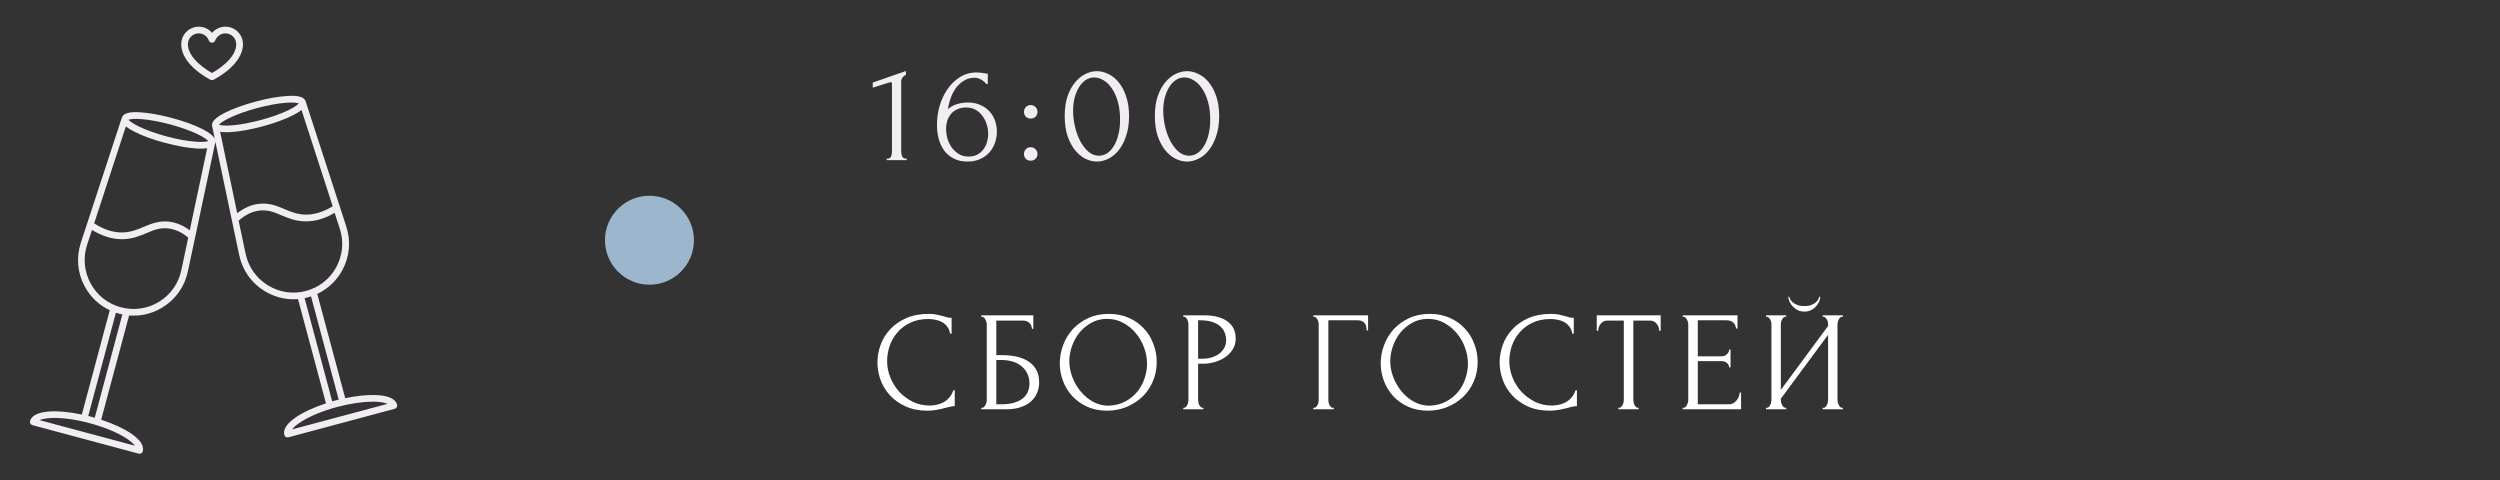 <?xml version="1.0" encoding="UTF-8"?> <svg xmlns="http://www.w3.org/2000/svg" width="281" height="54" viewBox="0 0 281 54" fill="none"><rect x="0" y="0" width="281" height="54" fill="#333333" stroke="none"/><path d="M23.663 8.963C23.719 8.991 23.775 9 23.831 9C23.887 9 23.944 8.991 24 8.963C24.131 8.897 27.309 7.303 27.309 4.969C27.309 3.881 26.428 3 25.341 3C24.75 3 24.206 3.263 23.841 3.694C23.475 3.263 22.931 3 22.341 3C21.253 3 20.372 3.881 20.372 4.969C20.363 7.303 23.522 8.897 23.663 8.963ZM22.331 3.75C22.847 3.75 23.306 4.069 23.475 4.556C23.531 4.706 23.672 4.8 23.831 4.8C23.991 4.8 24.131 4.697 24.188 4.556C24.366 4.078 24.825 3.75 25.331 3.75C26.006 3.75 26.55 4.294 26.55 4.969C26.55 6.572 24.441 7.856 23.831 8.203C23.222 7.866 21.122 6.572 21.122 4.969C21.113 4.294 21.666 3.75 22.331 3.75Z" fill="url(#paint0_linear_22023_8931)"></path><path d="M44.634 45.487C44.513 45.019 43.987 44.456 42.188 44.4C41.212 44.372 40.041 44.494 38.803 44.756L35.663 33.038C36.853 32.475 37.828 31.556 38.475 30.375C39.3 28.856 39.459 27.113 38.925 25.472L34.341 11.353C34.172 10.903 33.544 10.716 32.344 10.781C31.341 10.838 30.056 11.062 28.725 11.419C27.394 11.775 26.166 12.225 25.275 12.675C24.216 13.219 23.756 13.697 23.841 14.166L24.141 15.609C23.981 15.262 23.531 14.906 22.762 14.512C21.872 14.053 20.644 13.613 19.312 13.256C17.981 12.9 16.697 12.675 15.694 12.619C14.503 12.553 13.866 12.741 13.706 13.191L9.084 27.291C8.55 28.941 8.7 30.684 9.525 32.203C10.172 33.394 11.147 34.312 12.338 34.866L9.197 46.594C6.403 46.003 3.713 46.069 3.375 47.325C3.347 47.419 3.366 47.522 3.413 47.606C3.459 47.691 3.544 47.756 3.638 47.784L15.591 50.991C15.619 51 15.656 51 15.684 51C15.75 51 15.816 50.981 15.872 50.953C15.956 50.906 16.022 50.822 16.05 50.728C16.387 49.462 14.091 48.066 11.372 47.175L14.512 35.456C14.681 35.475 14.859 35.475 15.028 35.475C16.163 35.475 17.278 35.166 18.272 34.547C19.744 33.647 20.756 32.212 21.113 30.525L24.197 16.012C24.206 15.984 24.206 15.956 24.206 15.928L26.887 28.678C27.244 30.375 28.256 31.809 29.728 32.709C30.722 33.319 31.847 33.638 32.981 33.638C33.15 33.638 33.328 33.628 33.497 33.619L36.638 45.337C33.919 46.228 31.622 47.625 31.959 48.891C31.988 48.984 32.044 49.069 32.138 49.116C32.194 49.153 32.259 49.163 32.325 49.163C32.353 49.163 32.391 49.163 32.419 49.153L44.372 45.947C44.569 45.891 44.681 45.684 44.634 45.487ZM15.881 13.387C16.8 13.453 17.944 13.669 19.106 13.978C20.269 14.287 21.375 14.681 22.2 15.075C22.969 15.45 23.297 15.722 23.409 15.853C23.25 15.919 22.828 15.994 21.975 15.928C21.056 15.863 19.913 15.647 18.75 15.338C17.587 15.028 16.481 14.634 15.656 14.241C14.887 13.866 14.559 13.594 14.447 13.463C14.606 13.397 15.028 13.322 15.881 13.387ZM14.147 14.213C14.381 14.4 14.7 14.597 15.103 14.803C15.994 15.262 17.222 15.703 18.553 16.059C19.884 16.416 21.169 16.641 22.172 16.697C22.322 16.706 22.462 16.706 22.594 16.706C22.866 16.706 23.091 16.688 23.288 16.659L21.328 25.884C20.578 25.322 19.772 24.994 18.947 24.909C17.831 24.797 16.988 25.153 16.163 25.5C15.441 25.8 14.691 26.119 13.725 26.128C12.703 26.137 11.644 25.791 10.584 25.106L14.147 14.213ZM15.169 50.1L4.444 47.222C4.734 47.1 5.194 47.006 5.841 46.978C7.022 46.941 8.541 47.147 10.097 47.569C11.662 47.991 13.069 48.562 14.081 49.191C14.625 49.538 14.981 49.847 15.169 50.1ZM10.65 46.95C10.528 46.913 10.406 46.884 10.284 46.847C10.162 46.809 10.041 46.781 9.919 46.753L13.031 35.147C13.153 35.184 13.266 35.222 13.387 35.259C13.509 35.288 13.631 35.316 13.753 35.344L10.65 46.95ZM20.381 30.375C20.062 31.866 19.181 33.122 17.878 33.919C16.584 34.716 15.056 34.931 13.584 34.538C12.113 34.144 10.903 33.188 10.181 31.847C9.459 30.506 9.319 28.969 9.788 27.525L10.341 25.847C11.466 26.531 12.591 26.887 13.697 26.887H13.734C14.859 26.878 15.713 26.522 16.462 26.203C17.259 25.866 17.953 25.575 18.872 25.669C19.669 25.753 20.438 26.1 21.159 26.709L20.381 30.375ZM37.397 23.184C36.384 23.803 35.391 24.122 34.416 24.122C34.406 24.122 34.397 24.122 34.388 24.122C33.413 24.113 32.672 23.803 31.95 23.494C31.134 23.147 30.281 22.791 29.166 22.903C28.284 22.988 27.45 23.353 26.663 23.962L24.741 14.812C24.938 14.841 25.172 14.859 25.444 14.859C25.575 14.859 25.716 14.859 25.866 14.85C26.869 14.794 28.153 14.569 29.484 14.213C30.816 13.856 32.044 13.406 32.934 12.956C33.337 12.75 33.656 12.553 33.891 12.366L37.397 23.184ZM25.828 13.238C26.653 12.844 27.75 12.45 28.922 12.141C30.094 11.831 31.238 11.616 32.147 11.55C33 11.484 33.422 11.559 33.581 11.625C33.469 11.756 33.15 12.037 32.372 12.403C31.547 12.797 30.45 13.191 29.278 13.5C28.106 13.809 26.962 14.025 26.053 14.091C25.2 14.156 24.778 14.081 24.619 14.016C24.722 13.884 25.05 13.613 25.828 13.238ZM30.113 32.072C28.819 31.275 27.928 30.019 27.609 28.528L26.822 24.806C27.581 24.131 28.387 23.747 29.222 23.663C30.15 23.569 30.834 23.859 31.631 24.197C32.381 24.516 33.234 24.872 34.359 24.881H34.397C35.456 24.881 36.534 24.562 37.612 23.925L38.194 25.706C38.663 27.15 38.522 28.688 37.8 30.019C37.078 31.359 35.869 32.306 34.397 32.7C32.944 33.094 31.416 32.869 30.113 32.072ZM34.237 33.506L34.603 33.422C34.725 33.394 34.847 33.356 34.959 33.309L38.072 44.916C37.95 44.944 37.828 44.981 37.706 45.009C37.584 45.038 37.462 45.075 37.341 45.112L34.237 33.506ZM32.831 48.263C33.019 48.009 33.366 47.7 33.919 47.362C34.922 46.734 36.337 46.163 37.903 45.741C39.347 45.356 40.744 45.15 41.878 45.15H42.159C42.806 45.169 43.266 45.263 43.556 45.394L32.831 48.263Z" fill="url(#paint1_linear_22023_8931)"></path><circle cx="73" cy="27" r="5" fill="url(#paint2_linear_22023_8931)"></circle><path d="M99.664 18V17.84C99.92 17.84 100.08 17.765 100.144 17.616C100.219 17.456 100.256 17.269 100.256 17.056V9.392C100.256 9.285 100.203 9.232 100.096 9.232C100.053 9.232 99.995 9.248 99.92 9.28L98.096 9.856V9.28L101.824 7.984V8.416C101.653 8.491 101.515 8.608 101.408 8.768C101.312 8.928 101.275 9.115 101.296 9.328V16.992C101.296 17.216 101.333 17.413 101.408 17.584C101.483 17.755 101.653 17.84 101.92 17.84V18H99.664ZM108.595 12.08C108.211 12.08 107.875 12.149 107.587 12.288C107.31 12.416 107.075 12.592 106.883 12.816C106.702 13.04 106.563 13.296 106.467 13.584C106.382 13.872 106.339 14.171 106.339 14.48C106.339 14.853 106.392 15.227 106.499 15.6C106.616 15.973 106.782 16.309 106.995 16.608C107.219 16.896 107.486 17.136 107.795 17.328C108.104 17.509 108.462 17.6 108.867 17.6C109.23 17.6 109.55 17.531 109.827 17.392C110.104 17.243 110.334 17.051 110.515 16.816C110.707 16.571 110.846 16.293 110.931 15.984C111.027 15.675 111.075 15.36 111.075 15.04C111.075 14.677 111.016 14.32 110.899 13.968C110.792 13.616 110.632 13.301 110.419 13.024C110.216 12.736 109.96 12.507 109.651 12.336C109.342 12.165 108.99 12.08 108.595 12.08ZM110.867 9.44C110.696 9.227 110.488 9.056 110.243 8.928C110.008 8.8 109.784 8.736 109.571 8.736C109.08 8.736 108.654 8.859 108.291 9.104C107.928 9.339 107.624 9.632 107.379 9.984C107.144 10.336 106.958 10.72 106.819 11.136C106.68 11.541 106.59 11.92 106.547 12.272C106.856 11.995 107.203 11.803 107.587 11.696C107.971 11.579 108.371 11.52 108.787 11.52C109.331 11.52 109.806 11.616 110.211 11.808C110.627 11.989 110.968 12.235 111.235 12.544C111.512 12.843 111.715 13.189 111.843 13.584C111.982 13.979 112.051 14.384 112.051 14.8C112.051 15.216 111.982 15.627 111.843 16.032C111.704 16.437 111.496 16.8 111.219 17.12C110.942 17.429 110.595 17.68 110.179 17.872C109.774 18.064 109.299 18.16 108.755 18.16C108.158 18.16 107.64 18.048 107.203 17.824C106.766 17.6 106.408 17.301 106.131 16.928C105.854 16.544 105.646 16.101 105.507 15.6C105.379 15.099 105.315 14.576 105.315 14.032C105.315 13.328 105.411 12.629 105.603 11.936C105.806 11.232 106.099 10.603 106.483 10.048C106.867 9.483 107.336 9.024 107.891 8.672C108.446 8.32 109.08 8.144 109.795 8.144C109.944 8.144 110.099 8.155 110.259 8.176C110.43 8.197 110.579 8.219 110.707 8.24C110.771 8.251 110.835 8.261 110.899 8.272C110.974 8.283 111.016 8.288 111.027 8.288V9.44H110.867ZM115.095 12.576C115.095 12.363 115.164 12.181 115.303 12.032C115.452 11.883 115.633 11.808 115.847 11.808C116.06 11.808 116.241 11.883 116.391 12.032C116.54 12.181 116.615 12.363 116.615 12.576C116.615 12.789 116.54 12.971 116.391 13.12C116.241 13.259 116.06 13.328 115.847 13.328C115.633 13.328 115.452 13.259 115.303 13.12C115.164 12.971 115.095 12.789 115.095 12.576ZM115.095 17.312C115.095 17.099 115.164 16.917 115.303 16.768C115.452 16.619 115.633 16.544 115.847 16.544C116.06 16.544 116.241 16.619 116.391 16.768C116.54 16.917 116.615 17.099 116.615 17.312C116.615 17.525 116.54 17.707 116.391 17.856C116.241 17.995 116.06 18.064 115.847 18.064C115.633 18.064 115.452 17.995 115.303 17.856C115.164 17.707 115.095 17.525 115.095 17.312ZM119.673 13.04C119.673 12.219 119.775 11.493 119.977 10.864C120.191 10.235 120.468 9.712 120.809 9.296C121.151 8.869 121.535 8.549 121.961 8.336C122.399 8.112 122.841 8 123.289 8C123.737 8 124.18 8.112 124.617 8.336C125.055 8.549 125.439 8.869 125.769 9.296C126.111 9.712 126.383 10.235 126.585 10.864C126.799 11.493 126.905 12.219 126.905 13.04C126.905 13.872 126.799 14.608 126.585 15.248C126.383 15.877 126.111 16.411 125.769 16.848C125.439 17.275 125.055 17.6 124.617 17.824C124.18 18.048 123.737 18.16 123.289 18.16C122.841 18.16 122.399 18.048 121.961 17.824C121.535 17.6 121.151 17.275 120.809 16.848C120.468 16.411 120.191 15.877 119.977 15.248C119.775 14.608 119.673 13.872 119.673 13.04ZM125.897 13.456C125.897 12.688 125.812 12.011 125.641 11.424C125.471 10.827 125.247 10.331 124.969 9.936C124.703 9.531 124.393 9.227 124.041 9.024C123.7 8.811 123.348 8.704 122.985 8.704C122.623 8.704 122.292 8.811 121.993 9.024C121.705 9.227 121.46 9.499 121.257 9.84C121.055 10.181 120.895 10.576 120.777 11.024C120.671 11.472 120.617 11.941 120.617 12.432C120.617 13.019 120.687 13.616 120.825 14.224C120.964 14.821 121.161 15.365 121.417 15.856C121.673 16.336 121.977 16.731 122.329 17.04C122.692 17.349 123.087 17.504 123.513 17.504C123.823 17.504 124.121 17.419 124.409 17.248C124.697 17.067 124.948 16.805 125.161 16.464C125.385 16.123 125.561 15.701 125.689 15.2C125.828 14.699 125.897 14.117 125.897 13.456ZM129.804 13.04C129.804 12.219 129.906 11.493 130.108 10.864C130.322 10.235 130.599 9.712 130.94 9.296C131.282 8.869 131.666 8.549 132.092 8.336C132.53 8.112 132.972 8 133.42 8C133.868 8 134.311 8.112 134.748 8.336C135.186 8.549 135.57 8.869 135.9 9.296C136.242 9.712 136.514 10.235 136.716 10.864C136.93 11.493 137.036 12.219 137.036 13.04C137.036 13.872 136.93 14.608 136.716 15.248C136.514 15.877 136.242 16.411 135.9 16.848C135.57 17.275 135.186 17.6 134.748 17.824C134.311 18.048 133.868 18.16 133.42 18.16C132.972 18.16 132.53 18.048 132.092 17.824C131.666 17.6 131.282 17.275 130.94 16.848C130.599 16.411 130.322 15.877 130.108 15.248C129.906 14.608 129.804 13.872 129.804 13.04ZM136.029 13.456C136.029 12.688 135.943 12.011 135.773 11.424C135.602 10.827 135.378 10.331 135.101 9.936C134.834 9.531 134.524 9.227 134.172 9.024C133.831 8.811 133.479 8.704 133.116 8.704C132.754 8.704 132.423 8.811 132.124 9.024C131.836 9.227 131.591 9.499 131.388 9.84C131.186 10.181 131.026 10.576 130.908 11.024C130.802 11.472 130.748 11.941 130.748 12.432C130.748 13.019 130.818 13.616 130.956 14.224C131.095 14.821 131.292 15.365 131.548 15.856C131.804 16.336 132.108 16.731 132.46 17.04C132.823 17.349 133.218 17.504 133.644 17.504C133.954 17.504 134.252 17.419 134.54 17.248C134.828 17.067 135.079 16.805 135.293 16.464C135.516 16.123 135.692 15.701 135.82 15.2C135.959 14.699 136.029 14.117 136.029 13.456Z" fill="url(#paint3_linear_22023_8931)"></path><path d="M104.352 35.856C103.563 35.856 102.875 36 102.288 36.288C101.712 36.565 101.232 36.933 100.848 37.392C100.464 37.84 100.176 38.347 99.984 38.912C99.803 39.477 99.712 40.037 99.712 40.592C99.712 41.221 99.835 41.84 100.08 42.448C100.325 43.045 100.661 43.579 101.088 44.048C101.525 44.507 102.032 44.88 102.608 45.168C103.184 45.445 103.808 45.584 104.48 45.584C104.672 45.584 104.896 45.563 105.152 45.52C105.419 45.477 105.68 45.397 105.936 45.28C106.192 45.152 106.427 44.976 106.64 44.752C106.864 44.528 107.035 44.235 107.152 43.872H107.312V45.648C107.152 45.648 106.981 45.669 106.8 45.712C106.629 45.755 106.437 45.803 106.224 45.856C105.947 45.931 105.637 46 105.296 46.064C104.965 46.128 104.613 46.16 104.24 46.16C103.312 46.16 102.496 46 101.792 45.68C101.088 45.36 100.501 44.944 100.032 44.432C99.563 43.92 99.211 43.344 98.976 42.704C98.741 42.053 98.624 41.397 98.624 40.736C98.624 40.075 98.741 39.419 98.976 38.768C99.211 38.117 99.568 37.536 100.048 37.024C100.528 36.501 101.131 36.08 101.856 35.76C102.581 35.44 103.435 35.28 104.416 35.28C104.768 35.28 105.083 35.312 105.36 35.376C105.648 35.44 105.904 35.504 106.128 35.568C106.288 35.621 106.432 35.664 106.56 35.696C106.699 35.717 106.832 35.728 106.96 35.728V37.504H106.8C106.736 37.173 106.619 36.901 106.448 36.688C106.277 36.464 106.075 36.293 105.84 36.176C105.616 36.059 105.371 35.979 105.104 35.936C104.848 35.883 104.597 35.856 104.352 35.856ZM110.289 45.84H110.369C110.454 45.84 110.529 45.813 110.593 45.76C110.657 45.696 110.71 45.621 110.753 45.536C110.806 45.451 110.843 45.36 110.865 45.264C110.897 45.168 110.913 45.077 110.913 44.992V36.432C110.913 36.357 110.897 36.272 110.865 36.176C110.843 36.08 110.806 35.989 110.753 35.904C110.71 35.819 110.657 35.749 110.593 35.696C110.529 35.632 110.454 35.6 110.369 35.6H110.289V35.44H116.145V36.96H115.985C115.985 36.715 115.899 36.501 115.729 36.32C115.558 36.128 115.297 36.032 114.945 36.032H111.985V39.92H112.721C113.211 39.92 113.697 39.968 114.177 40.064C114.667 40.16 115.105 40.325 115.489 40.56C115.883 40.784 116.198 41.093 116.433 41.488C116.678 41.883 116.801 42.379 116.801 42.976C116.801 43.445 116.71 43.867 116.529 44.24C116.358 44.613 116.113 44.933 115.793 45.2C115.473 45.456 115.089 45.653 114.641 45.792C114.203 45.931 113.723 46 113.201 46H110.289V45.84ZM112.609 45.44C113.142 45.44 113.601 45.381 113.985 45.264C114.379 45.147 114.705 44.987 114.961 44.784C115.217 44.571 115.403 44.325 115.521 44.048C115.649 43.76 115.713 43.451 115.713 43.12C115.713 42.341 115.435 41.707 114.881 41.216C114.326 40.715 113.537 40.464 112.513 40.464H111.985V45.44H112.609ZM124.64 35.28C125.472 35.28 126.219 35.429 126.88 35.728C127.541 36.016 128.101 36.411 128.56 36.912C129.029 37.403 129.387 37.979 129.632 38.64C129.888 39.291 130.016 39.973 130.016 40.688C130.016 41.488 129.867 42.224 129.568 42.896C129.28 43.568 128.88 44.144 128.368 44.624C127.856 45.104 127.259 45.483 126.576 45.76C125.904 46.027 125.184 46.16 124.416 46.16C123.595 46.16 122.853 46.011 122.192 45.712C121.541 45.413 120.987 45.019 120.528 44.528C120.08 44.037 119.733 43.472 119.488 42.832C119.243 42.192 119.12 41.525 119.12 40.832C119.12 40.149 119.243 39.477 119.488 38.816C119.733 38.144 120.091 37.547 120.56 37.024C121.04 36.501 121.621 36.08 122.304 35.76C122.987 35.44 123.765 35.28 124.64 35.28ZM124.624 45.6C125.339 45.568 125.963 45.408 126.496 45.12C127.04 44.821 127.493 44.448 127.856 44C128.219 43.541 128.485 43.04 128.656 42.496C128.837 41.952 128.928 41.413 128.928 40.88C128.928 40.293 128.821 39.701 128.608 39.104C128.395 38.507 128.091 37.968 127.696 37.488C127.301 36.997 126.827 36.603 126.272 36.304C125.728 35.995 125.115 35.84 124.432 35.84C123.771 35.84 123.179 35.989 122.656 36.288C122.133 36.576 121.685 36.949 121.312 37.408C120.949 37.867 120.672 38.379 120.48 38.944C120.288 39.509 120.192 40.064 120.192 40.608C120.192 41.195 120.304 41.787 120.528 42.384C120.752 42.971 121.061 43.504 121.456 43.984C121.851 44.464 122.315 44.853 122.848 45.152C123.392 45.451 123.984 45.6 124.624 45.6ZM133.004 35.44H135.276C136.46 35.44 137.356 35.669 137.964 36.128C138.583 36.576 138.892 37.216 138.892 38.048C138.892 38.496 138.785 38.896 138.572 39.248C138.359 39.6 138.076 39.899 137.724 40.144C137.383 40.379 136.993 40.56 136.556 40.688C136.129 40.816 135.703 40.88 135.276 40.88H134.668V44.96C134.668 45.045 134.679 45.141 134.7 45.248C134.721 45.344 134.753 45.435 134.796 45.52C134.849 45.605 134.903 45.68 134.956 45.744C135.02 45.808 135.095 45.84 135.18 45.84H135.26V46H133.004V45.84H133.084C133.159 45.84 133.228 45.808 133.292 45.744C133.356 45.68 133.409 45.605 133.452 45.52C133.495 45.435 133.527 45.344 133.548 45.248C133.569 45.141 133.58 45.045 133.58 44.96V36.432C133.58 36.283 133.537 36.112 133.452 35.92C133.367 35.728 133.244 35.621 133.084 35.6H133.004V35.44ZM134.668 36V40.32H135.148C135.575 40.32 135.953 40.261 136.284 40.144C136.625 40.027 136.908 39.872 137.132 39.68C137.356 39.488 137.527 39.269 137.644 39.024C137.761 38.779 137.82 38.528 137.82 38.272C137.82 37.963 137.767 37.675 137.66 37.408C137.564 37.131 137.399 36.891 137.164 36.688C136.94 36.475 136.641 36.309 136.268 36.192C135.895 36.064 135.436 36 134.892 36H134.668ZM149.835 45.84H149.915V46H147.611V45.84H147.691C147.776 45.84 147.851 45.813 147.915 45.76C147.979 45.696 148.032 45.621 148.075 45.536C148.128 45.451 148.165 45.36 148.187 45.264C148.208 45.168 148.219 45.077 148.219 44.992V36.432C148.219 36.357 148.208 36.272 148.187 36.176C148.165 36.08 148.128 35.989 148.075 35.904C148.032 35.819 147.979 35.749 147.915 35.696C147.851 35.632 147.776 35.6 147.691 35.6H147.611V35.44H153.771V37.136H153.611C153.611 36.752 153.525 36.469 153.355 36.288C153.195 36.096 152.939 36 152.587 36H149.307V44.992C149.307 45.077 149.317 45.168 149.339 45.264C149.36 45.36 149.392 45.451 149.435 45.536C149.488 45.621 149.547 45.696 149.611 45.76C149.675 45.813 149.749 45.84 149.835 45.84ZM160.712 35.28C161.544 35.28 162.291 35.429 162.952 35.728C163.613 36.016 164.173 36.411 164.632 36.912C165.101 37.403 165.459 37.979 165.704 38.64C165.96 39.291 166.088 39.973 166.088 40.688C166.088 41.488 165.939 42.224 165.64 42.896C165.352 43.568 164.952 44.144 164.44 44.624C163.928 45.104 163.331 45.483 162.648 45.76C161.976 46.027 161.256 46.16 160.488 46.16C159.667 46.16 158.925 46.011 158.264 45.712C157.613 45.413 157.059 45.019 156.6 44.528C156.152 44.037 155.805 43.472 155.56 42.832C155.315 42.192 155.192 41.525 155.192 40.832C155.192 40.149 155.315 39.477 155.56 38.816C155.805 38.144 156.163 37.547 156.632 37.024C157.112 36.501 157.693 36.08 158.376 35.76C159.059 35.44 159.837 35.28 160.712 35.28ZM160.696 45.6C161.411 45.568 162.035 45.408 162.568 45.12C163.112 44.821 163.565 44.448 163.928 44C164.291 43.541 164.557 43.04 164.728 42.496C164.909 41.952 165 41.413 165 40.88C165 40.293 164.893 39.701 164.68 39.104C164.467 38.507 164.163 37.968 163.768 37.488C163.373 36.997 162.899 36.603 162.344 36.304C161.8 35.995 161.187 35.84 160.504 35.84C159.843 35.84 159.251 35.989 158.728 36.288C158.205 36.576 157.757 36.949 157.384 37.408C157.021 37.867 156.744 38.379 156.552 38.944C156.36 39.509 156.264 40.064 156.264 40.608C156.264 41.195 156.376 41.787 156.6 42.384C156.824 42.971 157.133 43.504 157.528 43.984C157.923 44.464 158.387 44.853 158.92 45.152C159.464 45.451 160.056 45.6 160.696 45.6ZM174.286 35.856C173.497 35.856 172.809 36 172.222 36.288C171.646 36.565 171.166 36.933 170.782 37.392C170.398 37.84 170.11 38.347 169.918 38.912C169.737 39.477 169.646 40.037 169.646 40.592C169.646 41.221 169.769 41.84 170.014 42.448C170.26 43.045 170.596 43.579 171.022 44.048C171.46 44.507 171.966 44.88 172.542 45.168C173.118 45.445 173.742 45.584 174.414 45.584C174.606 45.584 174.83 45.563 175.086 45.52C175.353 45.477 175.614 45.397 175.87 45.28C176.126 45.152 176.361 44.976 176.574 44.752C176.798 44.528 176.969 44.235 177.086 43.872H177.246V45.648C177.086 45.648 176.916 45.669 176.734 45.712C176.564 45.755 176.372 45.803 176.158 45.856C175.881 45.931 175.572 46 175.23 46.064C174.9 46.128 174.548 46.16 174.174 46.16C173.246 46.16 172.43 46 171.726 45.68C171.022 45.36 170.436 44.944 169.966 44.432C169.497 43.92 169.145 43.344 168.91 42.704C168.676 42.053 168.558 41.397 168.558 40.736C168.558 40.075 168.676 39.419 168.91 38.768C169.145 38.117 169.502 37.536 169.982 37.024C170.462 36.501 171.065 36.08 171.79 35.76C172.516 35.44 173.369 35.28 174.35 35.28C174.702 35.28 175.017 35.312 175.294 35.376C175.582 35.44 175.838 35.504 176.062 35.568C176.222 35.621 176.366 35.664 176.494 35.696C176.633 35.717 176.766 35.728 176.894 35.728V37.504H176.734C176.67 37.173 176.553 36.901 176.382 36.688C176.212 36.464 176.009 36.293 175.774 36.176C175.55 36.059 175.305 35.979 175.038 35.936C174.782 35.883 174.532 35.856 174.286 35.856ZM184.099 45.84H184.179V46H181.907V45.84H181.987C182.073 45.84 182.147 45.808 182.211 45.744C182.275 45.68 182.329 45.605 182.371 45.52C182.425 45.435 182.462 45.344 182.483 45.248C182.505 45.141 182.515 45.045 182.515 44.96V36.032H180.659C180.489 36.032 180.339 36.069 180.211 36.144C180.083 36.219 179.977 36.315 179.891 36.432C179.806 36.539 179.742 36.661 179.699 36.8C179.657 36.928 179.635 37.056 179.635 37.184H179.475V35.44H186.659V37.184H186.499C186.499 37.056 186.478 36.928 186.435 36.8C186.393 36.661 186.329 36.539 186.243 36.432C186.158 36.315 186.051 36.219 185.923 36.144C185.795 36.069 185.646 36.032 185.475 36.032H183.587V44.96C183.587 45.045 183.598 45.141 183.619 45.248C183.641 45.344 183.673 45.435 183.715 45.52C183.769 45.605 183.822 45.68 183.875 45.744C183.939 45.808 184.014 45.84 184.099 45.84ZM189.136 45.84H189.216C189.301 45.84 189.376 45.813 189.44 45.76C189.504 45.696 189.557 45.621 189.6 45.536C189.653 45.451 189.69 45.36 189.712 45.264C189.744 45.168 189.76 45.077 189.76 44.992V36.432C189.76 36.357 189.744 36.272 189.712 36.176C189.69 36.08 189.653 35.989 189.6 35.904C189.557 35.819 189.504 35.749 189.44 35.696C189.376 35.632 189.301 35.6 189.216 35.6H189.136V35.44H195.296V36.928H195.136C195.114 36.683 195.018 36.469 194.848 36.288C194.677 36.096 194.41 36 194.048 36H190.832V40.048H193.488C193.733 40.048 193.936 39.973 194.096 39.824C194.266 39.675 194.352 39.499 194.352 39.296H194.512V41.296H194.352C194.352 41.104 194.272 40.939 194.112 40.8C193.952 40.661 193.744 40.592 193.488 40.592H190.832V45.44H194.336C194.538 45.44 194.714 45.392 194.864 45.296C195.013 45.2 195.136 45.088 195.232 44.96C195.338 44.821 195.413 44.677 195.456 44.528C195.509 44.368 195.536 44.235 195.536 44.128H195.696V46H189.136V45.84ZM204.597 33.344C204.597 33.525 204.555 33.712 204.469 33.904C204.384 34.096 204.261 34.277 204.101 34.448C203.952 34.619 203.765 34.757 203.541 34.864C203.328 34.971 203.088 35.024 202.821 35.024C202.565 35.024 202.325 34.976 202.101 34.88C201.888 34.773 201.701 34.64 201.541 34.48C201.381 34.32 201.253 34.139 201.157 33.936C201.061 33.733 201.013 33.536 201.013 33.344H201.109C201.12 33.408 201.152 33.499 201.205 33.616C201.269 33.733 201.365 33.851 201.493 33.968C201.621 34.085 201.792 34.187 202.005 34.272C202.219 34.357 202.485 34.4 202.805 34.4C203.136 34.4 203.403 34.357 203.605 34.272C203.819 34.187 203.989 34.085 204.117 33.968C204.245 33.851 204.336 33.733 204.389 33.616C204.443 33.499 204.48 33.408 204.501 33.344H204.597ZM204.869 45.84H204.949C205.035 45.84 205.109 45.813 205.173 45.76C205.237 45.696 205.291 45.621 205.333 45.536C205.387 45.44 205.424 45.344 205.445 45.248C205.467 45.141 205.477 45.045 205.477 44.96V37.632L200.165 44.816V44.96C200.165 45.045 200.176 45.141 200.197 45.248C200.229 45.344 200.267 45.435 200.309 45.52C200.352 45.605 200.405 45.68 200.469 45.744C200.533 45.808 200.608 45.84 200.693 45.84H200.773V46H198.501V45.84H198.581C198.667 45.84 198.741 45.813 198.805 45.76C198.869 45.696 198.923 45.621 198.965 45.536C199.019 45.44 199.056 45.344 199.077 45.248C199.099 45.141 199.109 45.045 199.109 44.96V36.432C199.109 36.357 199.099 36.272 199.077 36.176C199.056 36.08 199.019 35.989 198.965 35.904C198.923 35.819 198.869 35.749 198.805 35.696C198.741 35.632 198.667 35.6 198.581 35.6H198.501V35.44H200.773V35.6H200.645C200.571 35.611 200.501 35.648 200.437 35.712C200.384 35.776 200.336 35.851 200.293 35.936C200.251 36.011 200.219 36.096 200.197 36.192C200.176 36.277 200.165 36.357 200.165 36.432V43.824L205.477 36.64V36.432C205.477 36.357 205.467 36.272 205.445 36.176C205.424 36.08 205.387 35.989 205.333 35.904C205.291 35.819 205.237 35.749 205.173 35.696C205.109 35.632 205.035 35.6 204.949 35.6H204.869V35.44H207.141V35.6H207.061C206.976 35.6 206.901 35.632 206.837 35.696C206.773 35.749 206.72 35.819 206.677 35.904C206.635 35.989 206.597 36.08 206.565 36.176C206.544 36.272 206.533 36.357 206.533 36.432V44.96C206.533 45.045 206.544 45.136 206.565 45.232C206.597 45.328 206.635 45.424 206.677 45.52C206.72 45.605 206.773 45.68 206.837 45.744C206.901 45.808 206.976 45.84 207.061 45.84H207.141V46H204.869V45.84Z" fill="white"></path><defs><linearGradient id="paint0_linear_22023_8931" x1="23.841" y1="3" x2="23.841" y2="9" gradientUnits="userSpaceOnUse"><stop stop-color="#F2EDF3"></stop><stop offset="1" stop-color="#F2EDF3"></stop></linearGradient><linearGradient id="paint1_linear_22023_8931" x1="24.003" y1="10.769" x2="24.003" y2="51" gradientUnits="userSpaceOnUse"><stop stop-color="#F2EDF3"></stop><stop offset="1" stop-color="#F2EDF3"></stop></linearGradient><linearGradient id="paint2_linear_22023_8931" x1="68" y1="24.077" x2="76.765" y2="31.694" gradientUnits="userSpaceOnUse"><stop stop-color="#9CB6CD"></stop><stop offset="1" stop-color="#9CB6CD"></stop></linearGradient><linearGradient id="paint3_linear_22023_8931" x1="189.5" y1="1" x2="189.5" y2="25" gradientUnits="userSpaceOnUse"><stop stop-color="#F2EDF3"></stop><stop offset="1" stop-color="#F2EDF3"></stop></linearGradient></defs></svg> 